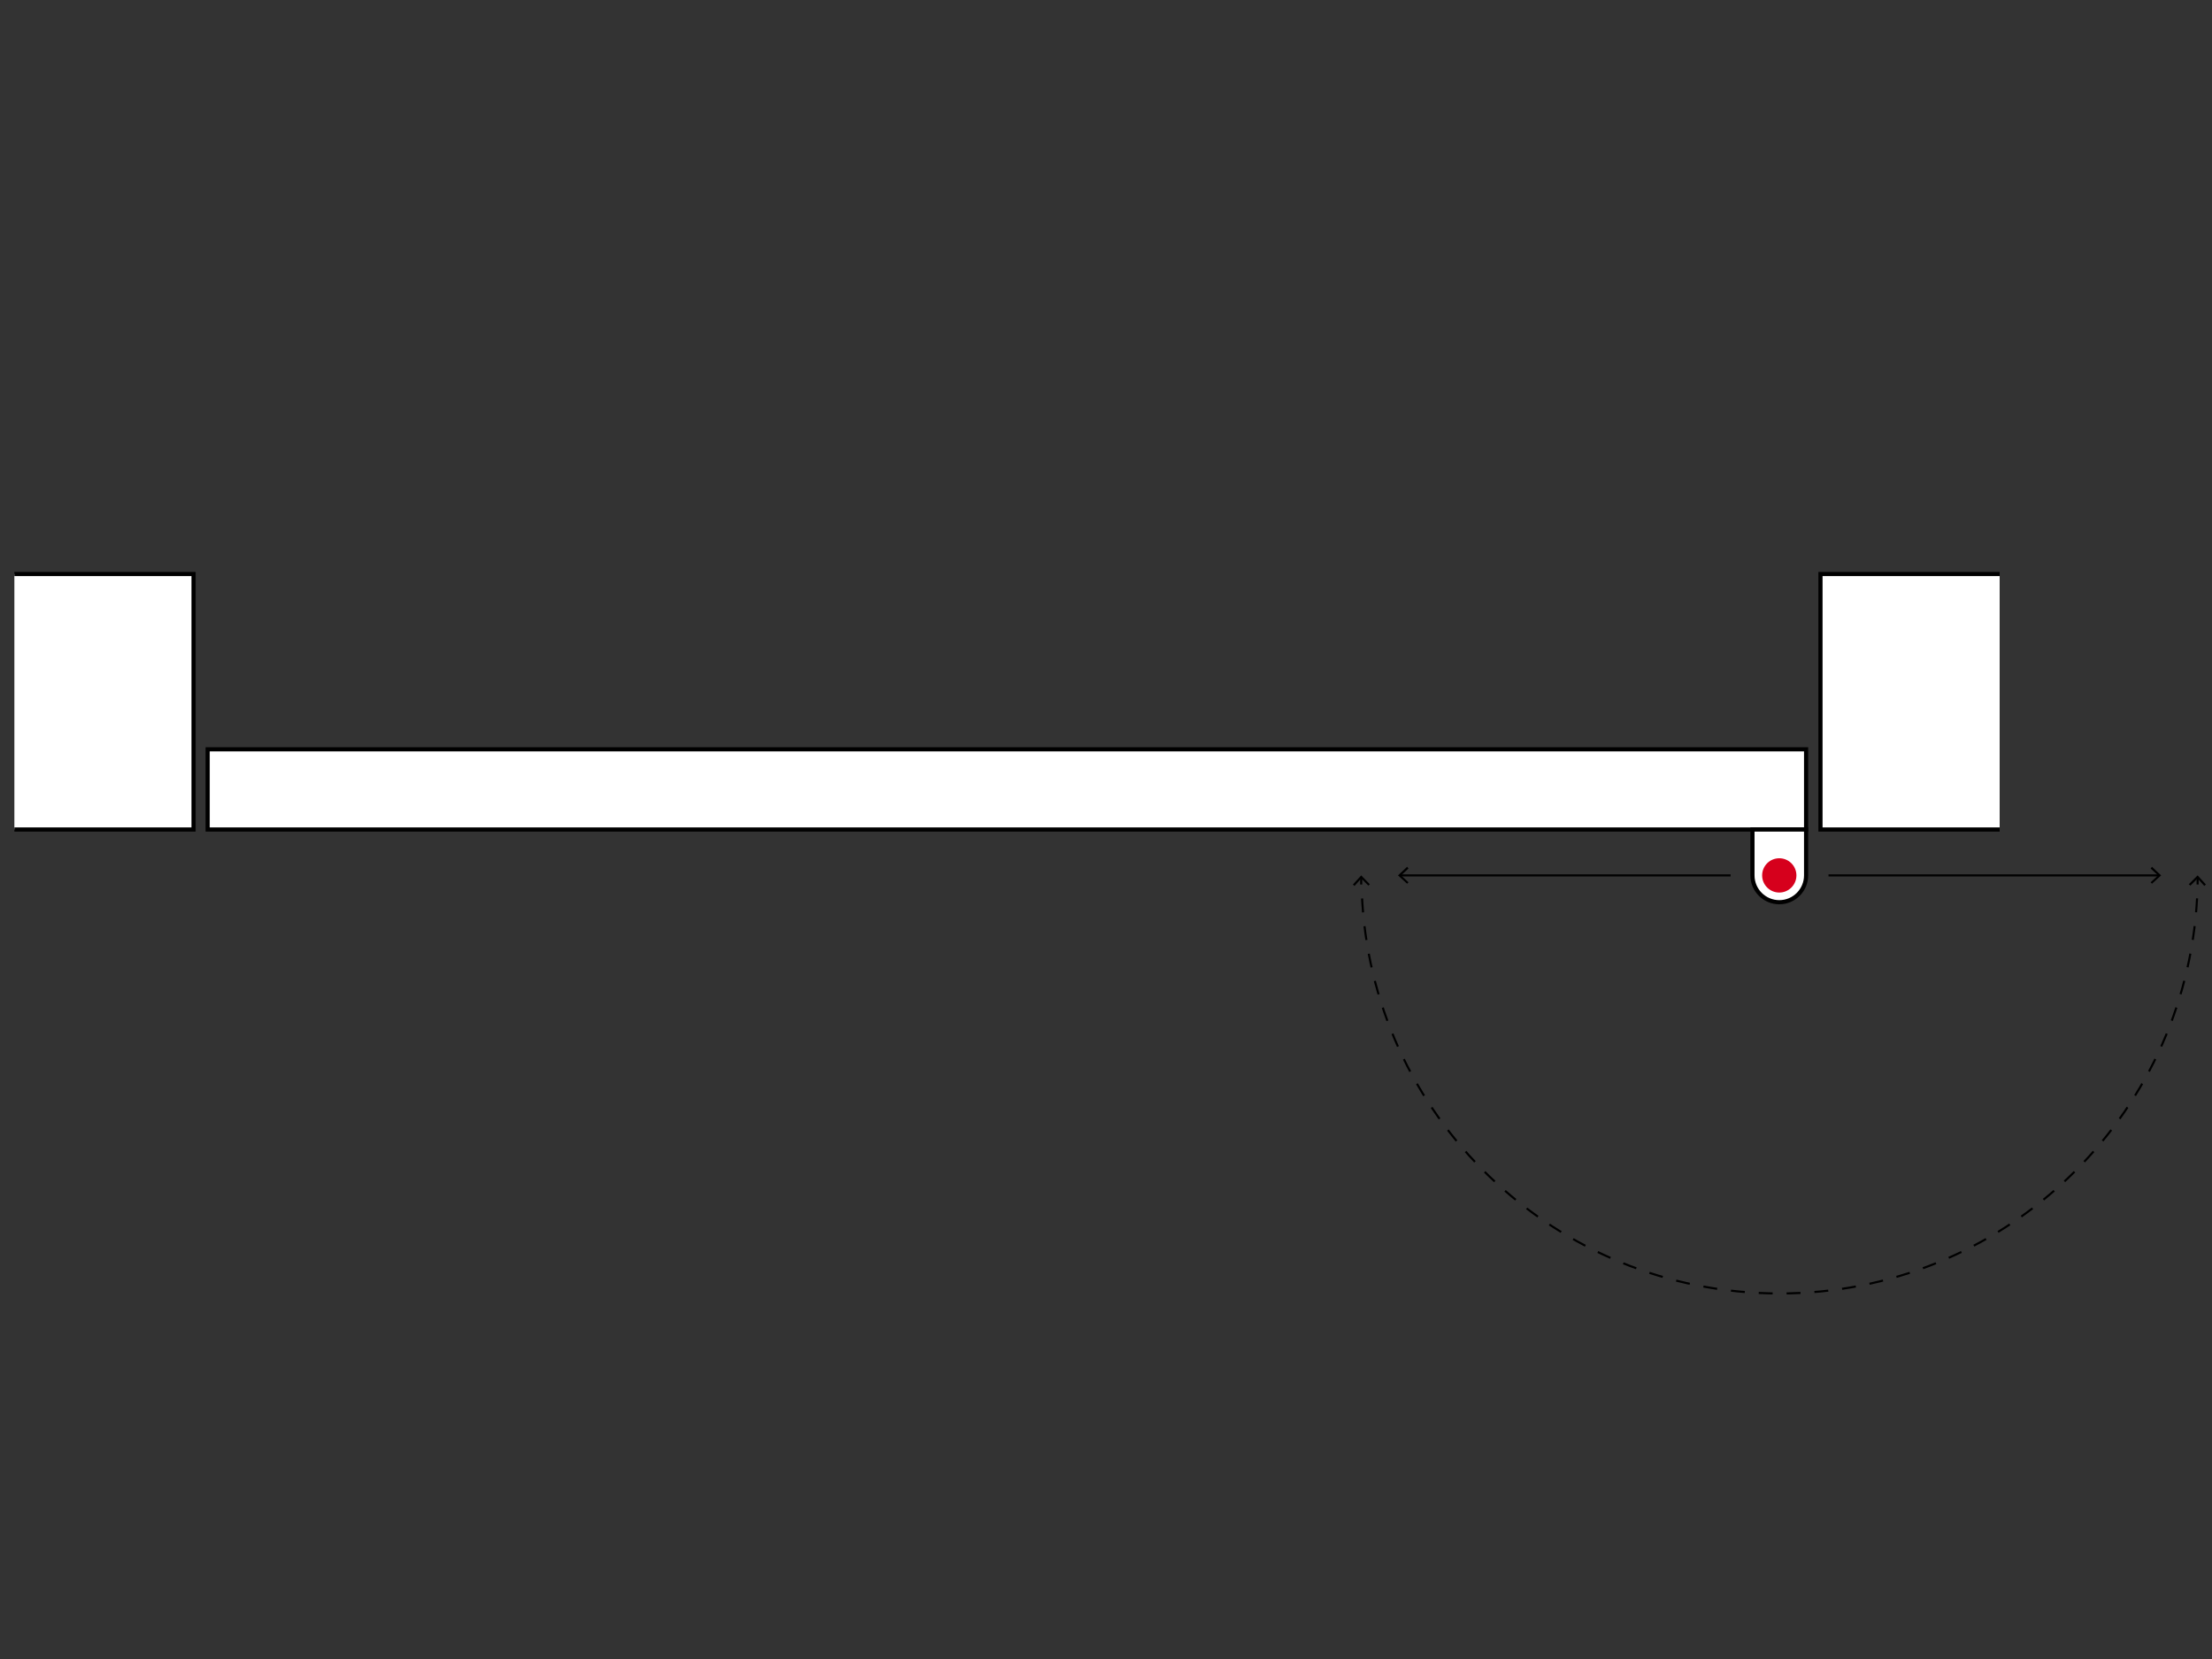 <?xml version="1.0" encoding="utf-8"?>
<!-- Generator: Adobe Illustrator 26.5.0, SVG Export Plug-In . SVG Version: 6.00 Build 0)  -->
<svg version="1.1" id="Layer_1" xmlns="http://www.w3.org/2000/svg" xmlns:xlink="http://www.w3.org/1999/xlink" x="0px" y="0px"
	 width="800px" height="600px" viewBox="0 0 800 600" style="enable-background:new 0 0 800 600;" xml:space="preserve">
<rect x="0" y="0" width="800" height="600" fill="#333333" stroke="none"/>
<style type="text/css">
	.st0{fill:#FFFFFF;stroke:#000000;stroke-width:1.5;stroke-miterlimit:10;}
	.st1{fill:#D6001C;}
	.st2{fill:none;stroke:#000000;stroke-width:0.75;stroke-miterlimit:10;}
	.st3{fill:none;stroke:#000000;stroke-width:0.75;stroke-miterlimit:10;stroke-dasharray:5.038,5.038;}
	.st4{fill:none;stroke:#000000;stroke-width:0.75;stroke-miterlimit:10;stroke-dasharray:4.949,4.949;}
</style>
<g>
	<polyline class="st0" points="723.2,300 658.4,300 658.4,207.6 723.2,207.6 	"/>
	<polyline class="st0" points="5.2,207.6 70,207.6 70,300 5.2,300 	"/>
	<rect x="75.1" y="271" class="st0" width="578.1" height="29"/>
	<path class="st0" d="M633.8,300v16.6c0,5.4,4.4,9.7,9.7,9.7c5.4,0,9.7-4.4,9.7-9.7V300H633.8z"/>
	<circle class="st1" cx="643.5" cy="316.6" r="6.2"/>
	<g>
		<g>
			<path class="st2" d="M794.8,317.4c0,0.8,0,1.7,0,2.5"/>
			<path class="st3" d="M794.6,324.9c-4.3,79.7-70.3,142.9-151,142.9c-81.6,0-148.1-64.6-151.1-145.4"/>
			<path class="st2" d="M492.3,319.9c0-0.8,0-1.7,0-2.5"/>
			<g>
				<polygon points="791.6,319.8 792.2,320.3 794.8,317.7 797.2,320.4 797.8,319.9 794.8,316.6 				"/>
			</g>
			<g>
				<polygon points="495.4,319.8 494.9,320.3 492.3,317.7 489.9,320.4 489.3,319.9 492.3,316.6 				"/>
			</g>
		</g>
	</g>
	<g>
		<g>
			<line class="st2" x1="661.3" y1="316.6" x2="780.8" y2="316.6"/>
			<g>
				<polygon points="778.3,319.6 777.8,319.1 780.5,316.6 777.8,314.1 778.3,313.5 781.6,316.6 				"/>
			</g>
		</g>
	</g>
	<g>
		<g>
			<line class="st2" x1="625.9" y1="316.6" x2="506.4" y2="316.6"/>
			<g>
				<polygon points="508.9,313.5 509.4,314.1 506.7,316.6 509.4,319.1 508.9,319.6 505.6,316.6 				"/>
			</g>
		</g>
	</g>
</g>
</svg>
